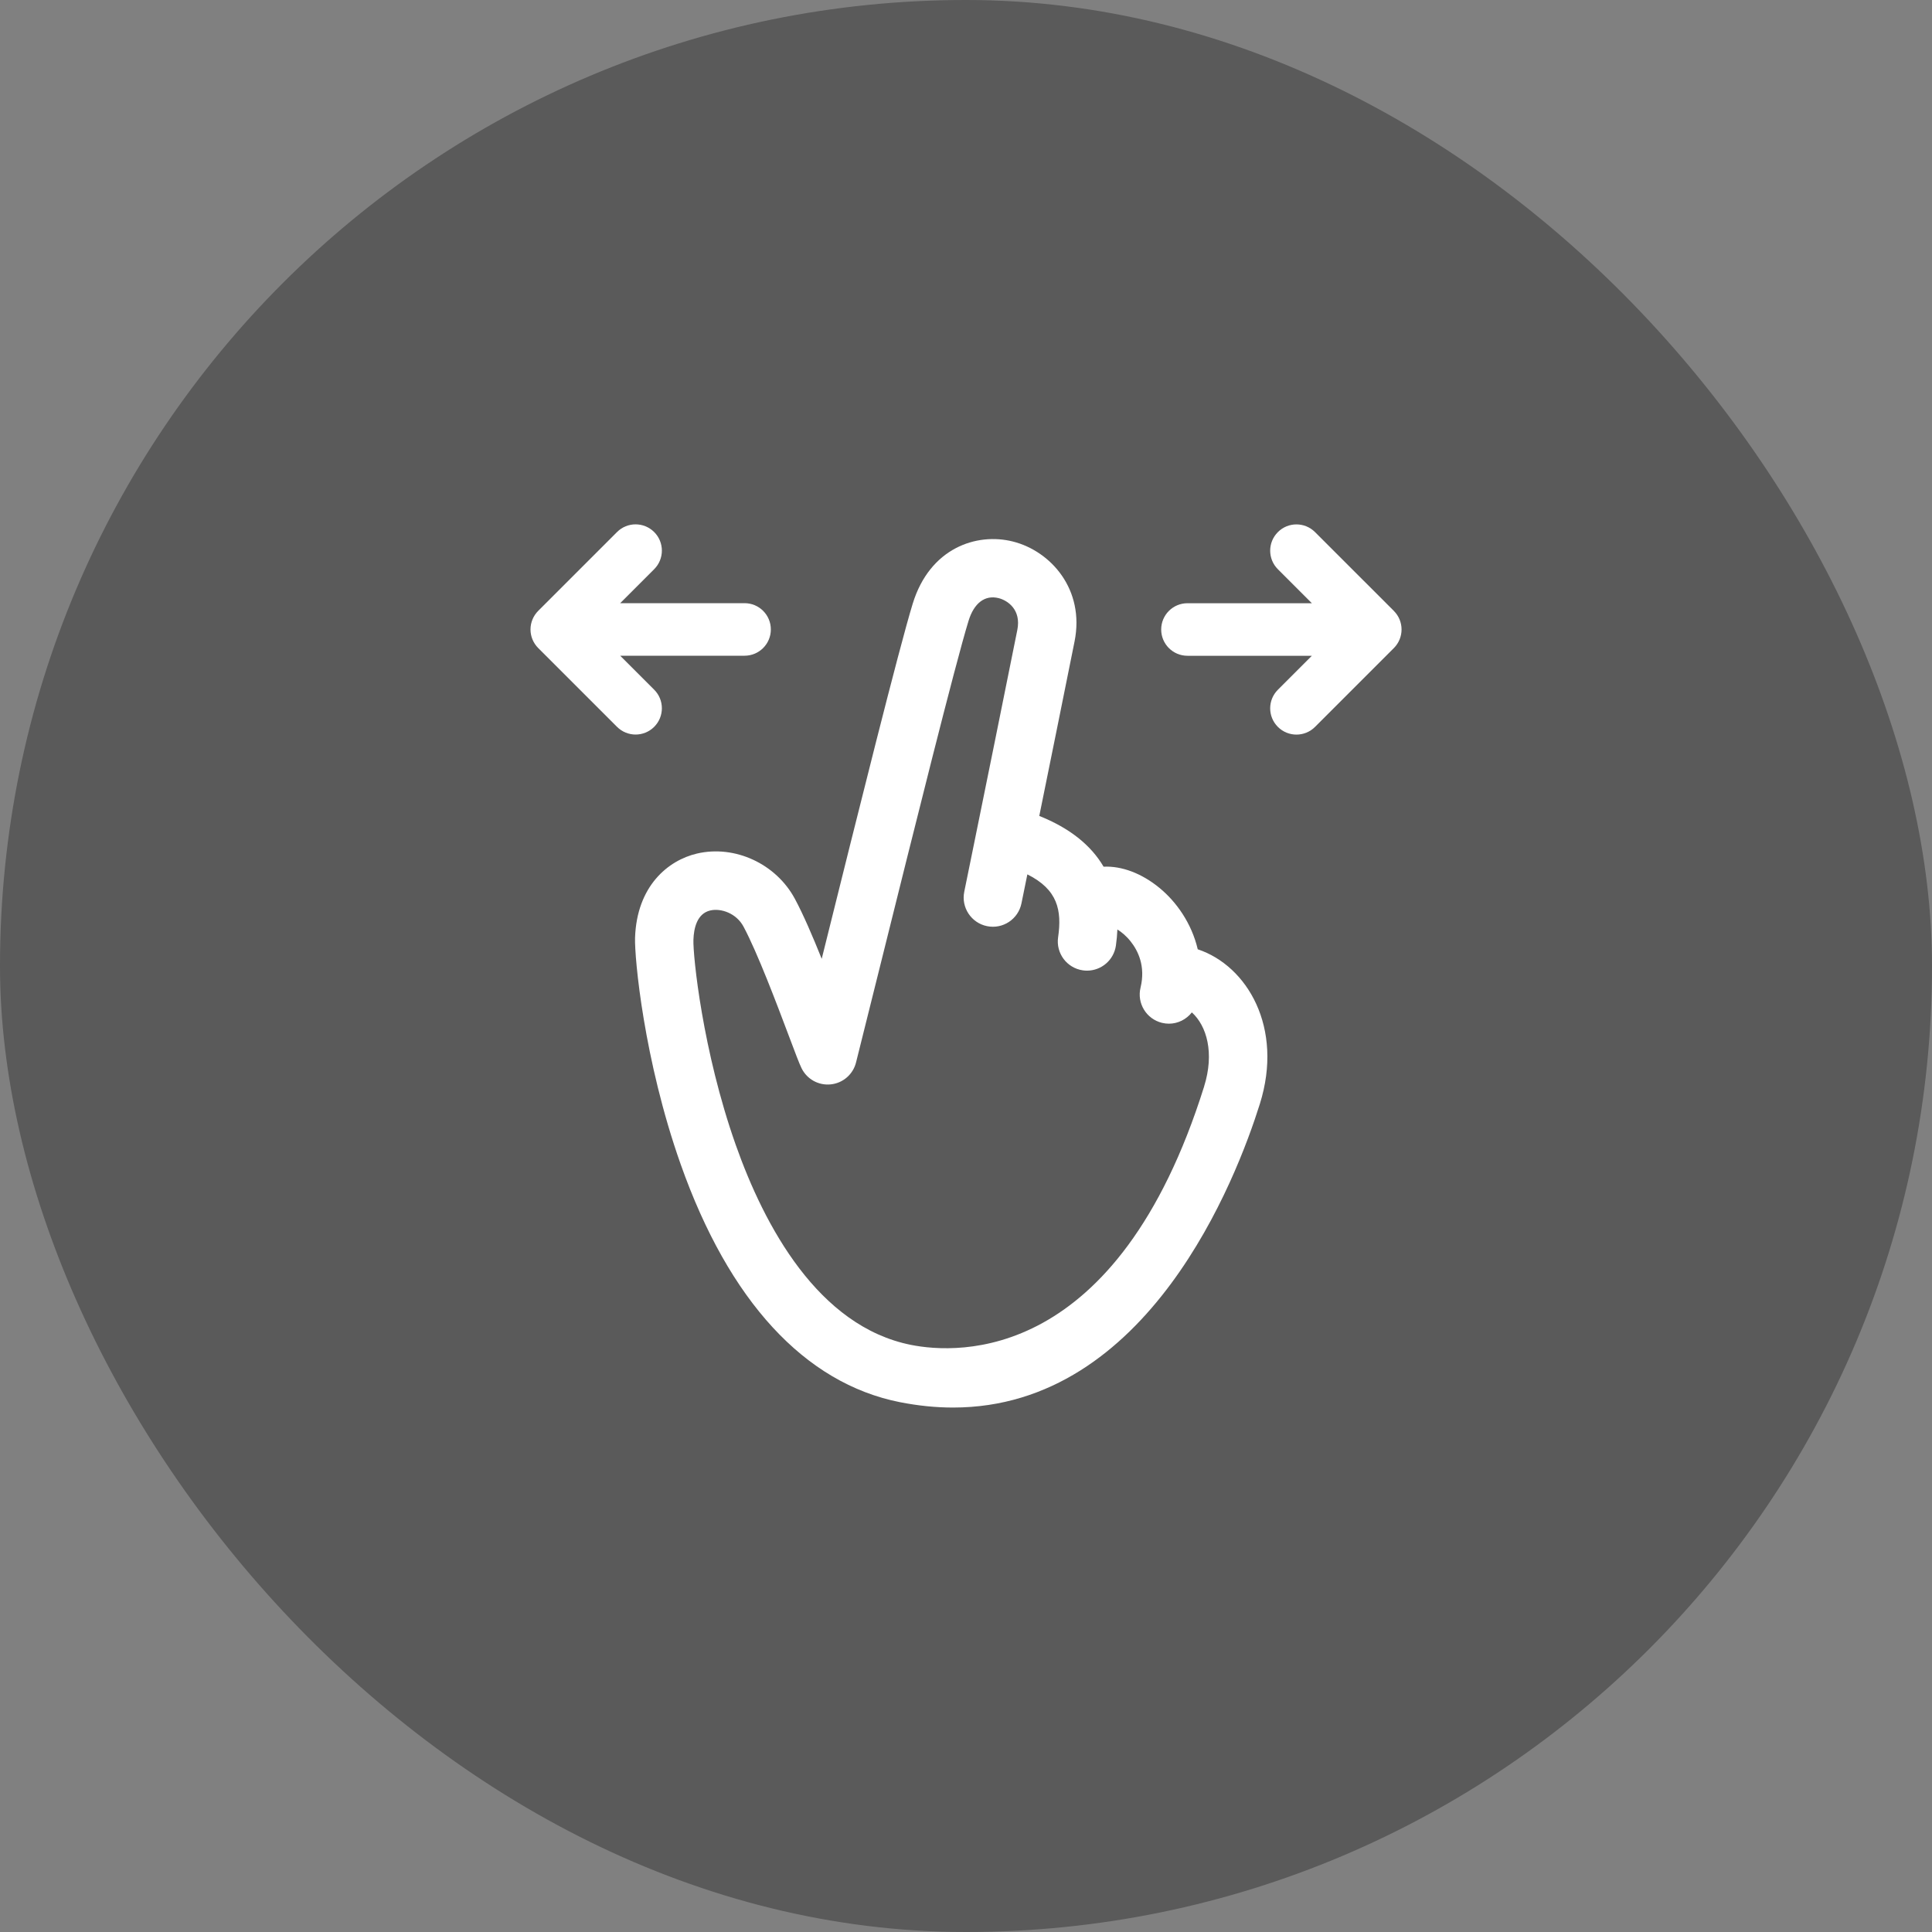<svg fill="none" height="70" viewBox="0 0 70 70" width="70" xmlns="http://www.w3.org/2000/svg" xmlns:xlink="http://www.w3.org/1999/xlink"><rect x="0" y="0" width="70" height="70" fill="#808080" stroke="none"/><clipPath id="a"><path d="m19.221 19h31.559v32h-31.559z"/></clipPath><rect fill="#000" fill-opacity=".3" height="70" rx="35" width="70"/><g clip-path="url(#a)" fill="#fff"><path d="m43.397 34.397c-.224-.955-.78-1.723-1.373-2.215-.654-.542-1.386-.812-2.039-.78-.462-.789-1.241-1.404-2.33-1.839.388-1.908.881-4.343 1.278-6.322.379-1.889-.867-3.276-2.231-3.62-1.315-.333-3.013.23-3.633 2.252-.505 1.649-1.992 7.621-3.185 12.418-.038.15-.075.301-.112.449-.326-.813-.669-1.611-.974-2.177-.684-1.27-2.176-1.958-3.547-1.637-1.043.245-2.179 1.174-2.242 3.051-.023.712.314 4.418 1.652 8.204 1.751 4.954 4.495 7.934 7.934 8.62.676.134 1.321.197 1.938.197 7.074-.001 10.26-8.28 11.114-11.002.867-2.764-.458-5.004-2.249-5.601zm.231 4.968c-3.144 10.025-8.922 9.701-10.62 9.363-3.369-.672-5.314-4.313-6.352-7.25-1.202-3.4-1.552-6.853-1.532-7.428.014-.422.131-.95.61-1.062.388-.091.944.101 1.202.58.506.941 1.217 2.828 1.642 3.956.253.672.378 1.003.461 1.174.194.4.614.637 1.06.591.443-.045.809-.363.917-.795.267-1.065.583-2.335.921-3.691 1.188-4.773 2.665-10.714 3.155-12.309.199-.648.597-.948 1.092-.822.321.081.824.415.675 1.154-.51 2.542-1.179 5.838-1.579 7.8l-.343 1.682c-.117.572.252 1.131.824 1.248.573.118 1.131-.252 1.248-.824l.214-1.052c1.098.548 1.256 1.299 1.114 2.279-.084.578.317 1.115.895 1.198.051.008.103.011.153.011.517 0 .969-.379 1.046-.907.029-.201.045-.394.054-.585.149.094.319.231.479.432.268.336.548.9.36 1.675-.138.567.211 1.139.779 1.277.084.02.167.03.25.03.327 0 .632-.156.83-.409.542.49.823 1.474.444 2.683z"/><path d="m23.702 26.335c.372-.372.372-.975 0-1.346l-1.231-1.231h4.506c.526 0 .952-.426.952-.952 0-.526-.426-.952-.952-.952h-4.506l1.231-1.231c.372-.372.372-.975 0-1.346-.372-.371-.974-.372-1.346 0l-2.856 2.856c-.178.179-.279.421-.279.673 0 .252.101.495.279.673l2.856 2.856c.186.186.43.279.673.279.243 0 .487-.093.673-.279z"/><path d="m50.502 22.134-2.856-2.855c-.372-.372-.975-.372-1.346 0-.372.372-.372.975 0 1.346l1.231 1.231h-4.507c-.526 0-.952.426-.952.952 0 .526.426.952.952.952h4.507l-1.231 1.231c-.372.372-.372.975 0 1.346.186.186.43.279.673.279s.487-.093.673-.279l2.856-2.856c.372-.372.372-.975 0-1.346z"/></g></svg>